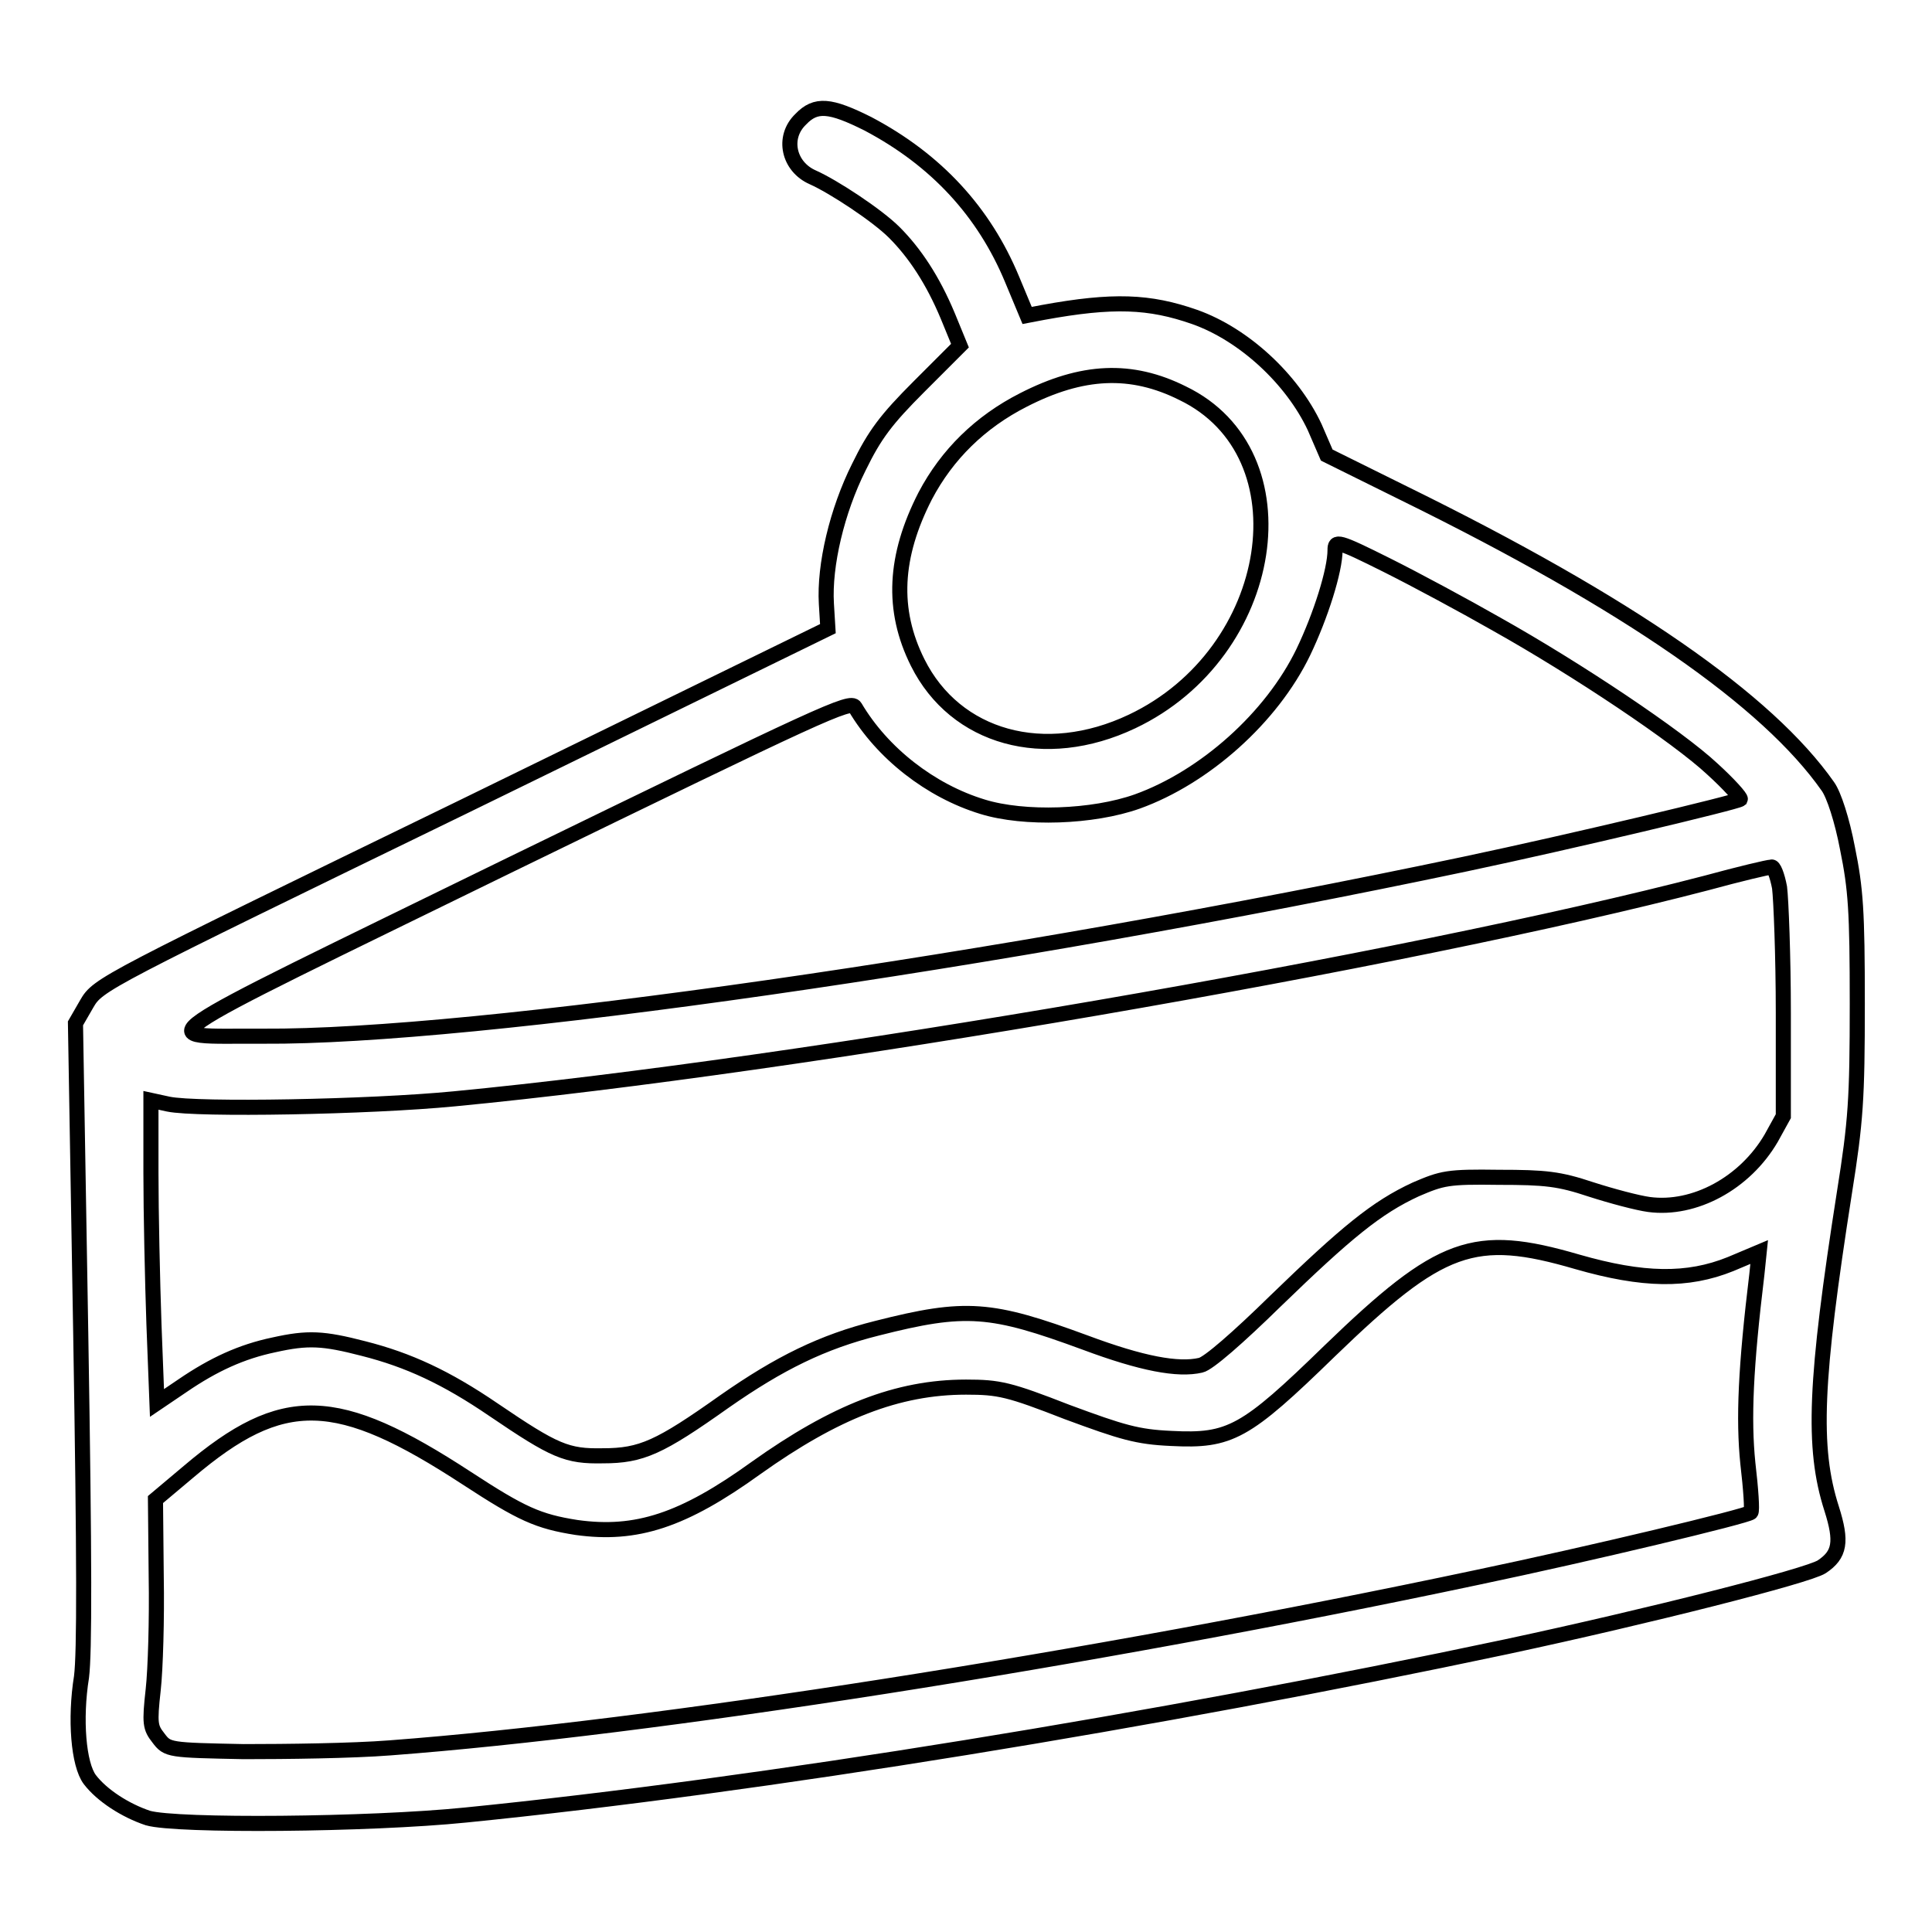 <?xml version="1.0" encoding="utf-8"?>
<!-- Svg Vector Icons : http://www.onlinewebfonts.com/icon -->
<!DOCTYPE svg PUBLIC "-//W3C//DTD SVG 1.1//EN" "http://www.w3.org/Graphics/SVG/1.1/DTD/svg11.dtd">
<svg version="1.1" xmlns="http://www.w3.org/2000/svg" xmlns:xlink="http://www.w3.org/1999/xlink" x="0px" y="0px" viewBox="0 0 256 256" enable-background="new 0 0 256 256" xml:space="preserve">
<g><g><g><path stroke-width="2" fill-opacity="0" stroke="#000000"  d="M106.1,15.8c-2.5,2.4-1.6,6.3,1.6,7.7c2.7,1.2,8.5,5,10.8,7.3c2.7,2.7,5.1,6.3,7.1,11.1l1.6,3.9l-5.4,5.4c-4.4,4.4-5.9,6.4-8,10.7c-2.9,5.8-4.6,13-4.3,18.1l0.2,3.3l-48.3,23.6C13.7,130.1,13,130.4,11.5,133l-1.5,2.6l0.7,41.2c0.5,30.3,0.5,42.2,0.1,45.4c-0.9,5.6-0.4,11.6,1.1,13.6c1.6,2.1,4.7,4.1,7.7,5.1c3.8,1.1,29.3,0.9,42.1-0.4c39-3.9,91.7-12.5,137.9-22.3c18.7-4,40-9.4,41.8-10.6c2.4-1.6,2.7-3.3,1.3-7.7c-2.6-8.1-2.2-17,1.7-41.9c1.5-9.4,1.7-12.4,1.7-25c0-12.3-0.2-15.2-1.3-20.6c-0.7-3.7-1.8-7.1-2.6-8.2c-8-11.4-26.4-24.2-56.1-38.8l-10.3-5.1l-1.6-3.7c-3-6.4-9.4-12.3-15.9-14.6c-6-2.1-10.8-2.3-20.1-0.6l-2.1,0.4l-2-4.8c-3.7-8.9-10-15.8-19.1-20.6C110,13.9,108.1,13.7,106.1,15.8z M156.7,52.1c16.6,8,12.5,34.4-6.7,43.5c-11.6,5.5-23.4,2.2-28.4-7.8c-3.5-7-3.1-14.1,1-22.1c2.9-5.5,7.3-9.8,13-12.7C143.4,49,149.9,48.7,156.7,52.1z M198.3,82.7c10.7,6,24,14.9,28.6,19.2c2.2,2,3.8,3.8,3.7,4c-0.5,0.4-22.3,5.6-36.5,8.6c-61.7,13-131.4,23-159.2,22.8c-14.9-0.1-17.8,2,32.9-22.8c41.1-20,44.9-21.8,45.5-20.8c3.6,6.1,10,11.1,16.9,13.2c5.5,1.7,14.6,1.4,20.5-0.7c8.9-3.2,17.8-11.1,22-19.8c2.3-4.8,4.2-10.8,4.2-13.5c0-1.3,0.3-1.3,6.9,2C187.6,76.8,194.1,80.3,198.3,82.7z M235.8,117.6c0.2,1.6,0.5,9.1,0.5,16.6v13.7l-1.6,2.9c-3.5,6-10.2,9.6-16.2,8.8c-1.5-0.2-4.9-1.1-7.7-2c-4.2-1.4-6-1.6-12.2-1.6c-6.8-0.1-7.5,0.1-11,1.6c-5.2,2.4-9.2,5.7-18.6,14.8c-4.9,4.8-8.9,8.3-9.9,8.5c-3,0.7-7.8-0.2-15.3-3c-12.5-4.6-15.8-4.9-27.6-1.9c-7.2,1.8-12.9,4.6-20.2,9.7c-8.6,6.1-11,7.2-16.1,7.2c-4.8,0.1-6.4-0.6-14.5-6.1c-6.3-4.3-11.3-6.6-17.2-8.1c-5.4-1.4-7.4-1.5-11.9-0.5c-4.3,0.9-8,2.6-12.1,5.4l-3.4,2.3l-0.4-10.4c-0.2-5.8-0.4-14.8-0.4-20.1v-9.6l2.3,0.5c3.8,0.8,26.6,0.4,37.9-0.7c45.9-4.4,126-18.2,165.9-28.6c4.4-1.2,8.2-2.1,8.6-2.1C235,114.7,235.5,116,235.8,117.6z M209,167.2c8.7,2.5,14.6,2.6,20.3,0.3l3.8-1.6l-0.3,2.9c-1.5,12.4-1.8,19.2-1.2,25.1c0.4,3.4,0.6,6.3,0.4,6.5c-0.5,0.5-21.4,5.5-36.2,8.6c-51.9,11-109.6,20-144.1,22.6c-5.1,0.4-13.8,0.5-19.4,0.5c-9.9-0.2-10.1-0.2-11.3-1.8c-1.1-1.4-1.2-1.9-0.7-6.4c0.3-2.7,0.5-9.4,0.4-15l-0.1-10.2l4.4-3.7c12.5-10.6,19.6-10.4,36.9,0.9c7.2,4.7,9.4,5.7,14.5,6.5c7.9,1.1,14.1-0.9,23.8-7.9c10.4-7.4,18.7-10.7,27.8-10.7c4.4,0,5.7,0.3,13.4,3.3c7.3,2.7,9.3,3.3,13.8,3.5c7.8,0.4,9.8-0.7,21-11.6C190.9,164.8,195.3,163.2,209,167.2z"/></g></g></g>
</svg>